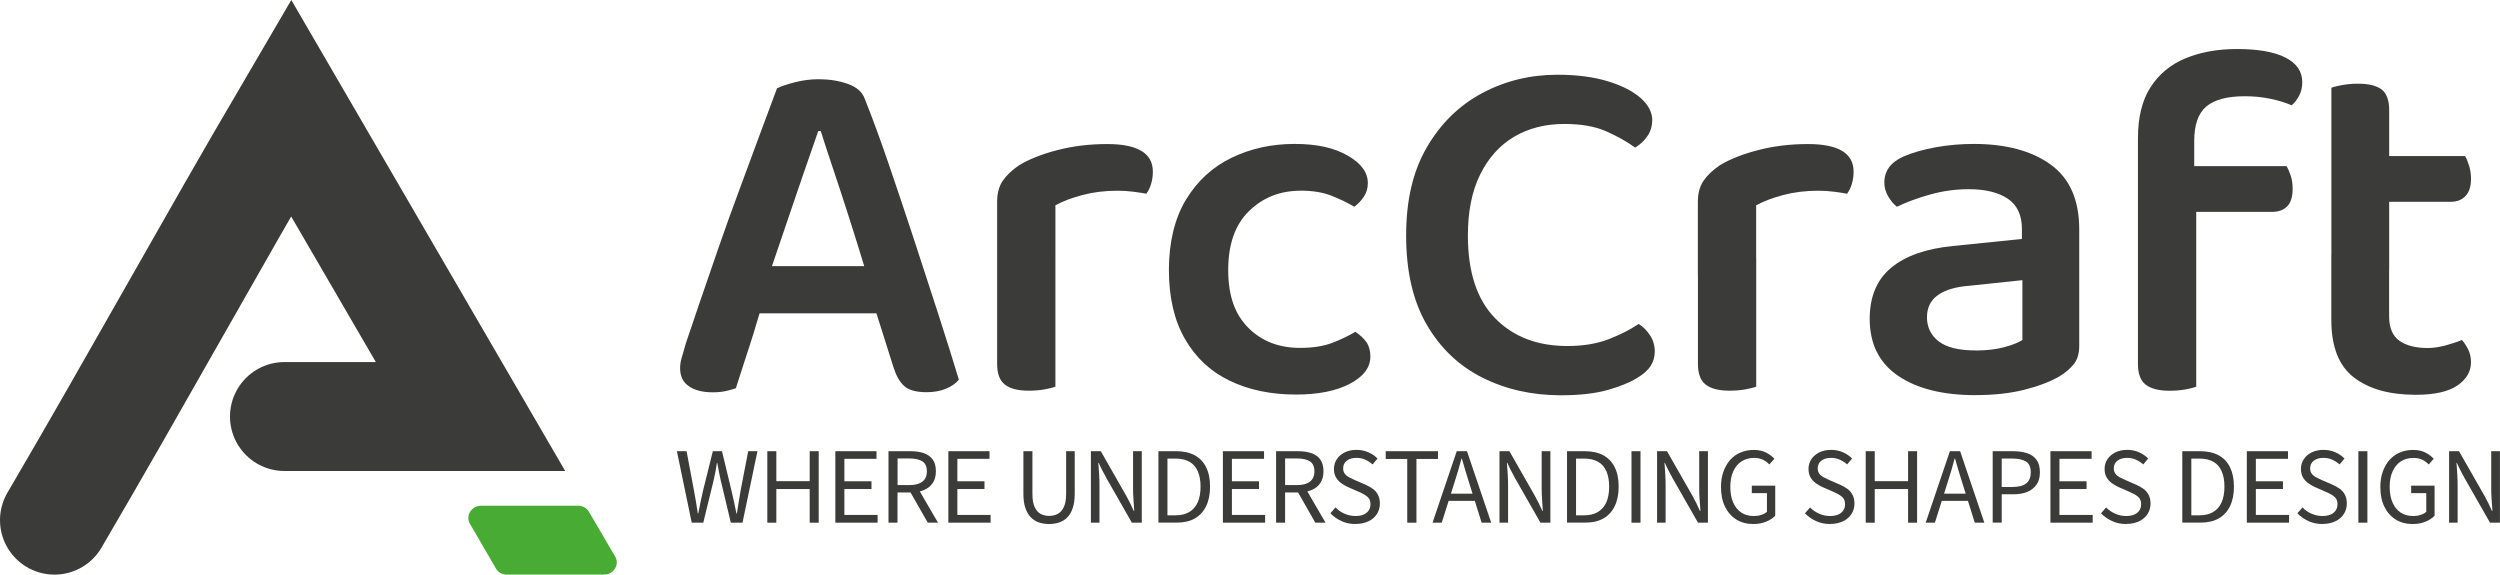 <?xml version="1.0" encoding="UTF-8"?>
<svg id="Lager_2" data-name="Lager 2" xmlns="http://www.w3.org/2000/svg" viewBox="0 0 413.06 94.94">
  <defs>
    <style>
      .cls-1 {
        fill: #3b3b3a;
      }

      .cls-2 {
        fill: none;
        stroke: #3b3b3a;
        stroke-linecap: round;
        stroke-miterlimit: 10;
        stroke-width: 18px;
      }

      .cls-3 {
        fill: #48ac34;
      }
    </style>
  </defs>
  <g id="Dark_version" data-name="Dark version">
    <path class="cls-2" d="M9,85.94c13.71-23.39,25.39-44.7,39.1-68.09l29.64,50.97h-30.74"/>
    <g>
      <path class="cls-1" d="M135.62,21.64h-.42c-.72,2.05-1.54,4.4-2.45,7.06-.91,2.66-1.85,5.41-2.82,8.26-.97,2.85-1.9,5.58-2.78,8.18l-1,4.48c-.33,1.05-.69,2.24-1.08,3.57-.39,1.33-.8,2.67-1.25,4.03-.44,1.36-.86,2.63-1.24,3.82-.39,1.19-.72,2.23-1,3.11-.5.17-1.05.32-1.66.46-.61.14-1.33.21-2.16.21-1.66,0-2.97-.33-3.94-1-.97-.66-1.45-1.66-1.45-2.99,0-.61.1-1.22.29-1.83.19-.61.4-1.33.62-2.16.61-1.83,1.38-4.11,2.32-6.85.94-2.74,1.96-5.71,3.07-8.92,1.11-3.21,2.27-6.45,3.49-9.71,1.22-3.26,2.37-6.36,3.44-9.3,1.08-2.93,2-5.42,2.78-7.47.66-.33,1.65-.66,2.95-1,1.3-.33,2.61-.5,3.94-.5,1.77,0,3.39.26,4.86.79,1.47.53,2.39,1.37,2.78,2.53,1.22,3.04,2.5,6.54,3.86,10.5,1.35,3.96,2.74,8.08,4.15,12.37,1.41,4.29,2.77,8.45,4.07,12.49,1.3,4.04,2.45,7.69,3.44,10.96-.5.61-1.2,1.11-2.12,1.49s-1.98.58-3.2.58c-1.72,0-2.95-.33-3.69-1-.75-.66-1.34-1.69-1.78-3.07l-3.57-11.29-1.08-4.81c-.89-2.93-1.79-5.82-2.7-8.67-.91-2.85-1.78-5.5-2.61-7.97-.83-2.46-1.52-4.58-2.08-6.35ZM121.76,51.77l3.57-7.8h21.17l1.49,7.8h-26.23Z"/>
      <path class="cls-1" d="M174.38,33.92v11.7h-9.63v-12.28c0-1.38.3-2.53.91-3.44.61-.91,1.52-1.78,2.74-2.61,1.66-1,3.76-1.83,6.31-2.49,2.54-.66,5.28-1,8.22-1,5.04,0,7.55,1.52,7.55,4.56,0,.72-.1,1.4-.29,2.03-.19.64-.46,1.18-.79,1.62-.55-.11-1.26-.22-2.12-.33-.86-.11-1.73-.17-2.62-.17-2.1,0-4.04.24-5.81.71-1.77.47-3.27,1.04-4.48,1.7ZM164.75,42.14l9.63.58v21.16c-.44.17-1.05.32-1.83.46-.78.14-1.63.21-2.57.21-1.77,0-3.09-.33-3.94-1-.86-.66-1.29-1.8-1.29-3.4v-18.01Z"/>
      <path class="cls-1" d="M214.88,31.51c-3.38,0-6.21,1.12-8.51,3.36-2.3,2.24-3.44,5.49-3.44,9.75s1.11,7.33,3.32,9.54c2.21,2.21,5.06,3.32,8.55,3.32,2.1,0,3.87-.28,5.31-.83,1.44-.55,2.71-1.16,3.82-1.83.77.5,1.38,1.07,1.83,1.7.44.64.66,1.43.66,2.37,0,1.83-1.13,3.33-3.4,4.52-2.27,1.19-5.23,1.78-8.88,1.78-4.15,0-7.8-.76-10.96-2.28s-5.62-3.82-7.39-6.89c-1.77-3.07-2.66-6.88-2.66-11.41s.94-8.52,2.82-11.62c1.88-3.1,4.4-5.41,7.55-6.93,3.15-1.52,6.61-2.28,10.38-2.28s6.52.64,8.76,1.91c2.24,1.27,3.36,2.79,3.36,4.57,0,.83-.22,1.58-.66,2.24-.44.66-.97,1.22-1.58,1.66-1.11-.66-2.37-1.27-3.78-1.83-1.41-.55-3.11-.83-5.1-.83Z"/>
      <path class="cls-1" d="M272.98,19.89c0,1-.28,1.88-.83,2.66-.55.78-1.22,1.38-1.99,1.83-1.38-1-2.99-1.9-4.81-2.7-1.83-.8-4.12-1.2-6.89-1.2-3.15,0-5.92.71-8.3,2.12-2.38,1.41-4.25,3.49-5.6,6.23-1.36,2.74-2.03,6.1-2.03,10.08,0,6.03,1.49,10.58,4.48,13.65,2.99,3.07,6.97,4.61,11.95,4.61,2.6,0,4.87-.37,6.81-1.12,1.94-.75,3.6-1.59,4.98-2.53.72.44,1.34,1.07,1.87,1.87.53.8.79,1.7.79,2.7,0,.89-.24,1.69-.71,2.41-.47.72-1.23,1.38-2.28,1.99-1.16.72-2.77,1.37-4.81,1.95-2.05.58-4.62.87-7.72.87-4.76,0-9.08-.97-12.95-2.91-3.87-1.94-6.95-4.86-9.21-8.76-2.27-3.9-3.4-8.81-3.4-14.73s1.15-10.68,3.44-14.61c2.3-3.93,5.34-6.9,9.13-8.92,3.79-2.02,7.93-3.03,12.41-3.03,3.21,0,5.99.36,8.34,1.08,2.35.72,4.16,1.65,5.44,2.78,1.27,1.13,1.91,2.37,1.91,3.69Z"/>
      <path class="cls-1" d="M290.16,33.92v11.7h-9.63v-12.28c0-1.38.3-2.53.91-3.44.61-.91,1.52-1.78,2.74-2.61,1.66-1,3.76-1.83,6.31-2.49,2.54-.66,5.28-1,8.22-1,5.03,0,7.55,1.52,7.55,4.56,0,.72-.1,1.4-.29,2.03-.19.64-.46,1.18-.79,1.62-.55-.11-1.26-.22-2.12-.33-.86-.11-1.73-.17-2.61-.17-2.1,0-4.04.24-5.81.71-1.77.47-3.27,1.04-4.48,1.7ZM280.54,42.14l9.63.58v21.16c-.44.17-1.05.32-1.83.46-.78.14-1.63.21-2.57.21-1.77,0-3.08-.33-3.94-1-.86-.66-1.29-1.8-1.29-3.4v-18.01Z"/>
      <path class="cls-1" d="M326.43,65.29c-5.42,0-9.7-1.07-12.82-3.2-3.13-2.13-4.69-5.27-4.69-9.42,0-3.65,1.18-6.46,3.53-8.42,2.35-1.96,5.77-3.17,10.25-3.61l11.37-1.16v-1.66c0-2.27-.78-3.93-2.32-4.98-1.55-1.05-3.71-1.58-6.47-1.58-2.16,0-4.27.29-6.35.87s-3.92,1.26-5.52,2.03c-.55-.44-1.04-1.02-1.45-1.74-.42-.72-.62-1.47-.62-2.24,0-1.94,1.05-3.37,3.15-4.32,1.55-.66,3.35-1.17,5.39-1.54,2.05-.36,4.12-.54,6.23-.54,5.31,0,9.54,1.13,12.7,3.4,3.15,2.27,4.73,5.84,4.73,10.71v19.26c0,1.27-.3,2.28-.91,3.03-.61.75-1.41,1.43-2.41,2.03-1.55.89-3.49,1.62-5.81,2.2s-4.98.87-7.97.87ZM326.43,57.91c1.77,0,3.33-.18,4.69-.54,1.36-.36,2.37-.76,3.03-1.2v-9.88l-8.63.91c-2.32.17-4.1.68-5.31,1.54-1.22.86-1.83,2.09-1.83,3.69s.65,2.99,1.95,3.98c1.3,1,3.33,1.49,6.1,1.49Z"/>
      <path class="cls-1" d="M362.54,23.3v10.54h-9.3v-10.96c0-3.49.69-6.31,2.08-8.47,1.38-2.16,3.31-3.75,5.77-4.77,2.46-1.02,5.3-1.54,8.51-1.54,3.49,0,6.16.47,8.01,1.41,1.85.94,2.78,2.3,2.78,4.07,0,.83-.17,1.56-.5,2.2-.33.64-.75,1.18-1.25,1.62-1-.44-2.17-.8-3.53-1.08-1.36-.28-2.75-.42-4.19-.42-2.93,0-5.06.57-6.39,1.7-1.33,1.13-1.99,3.03-1.99,5.69ZM353.24,30.77h9.63v33.12c-.44.17-1.05.32-1.83.46-.78.14-1.63.21-2.57.21-1.77,0-3.08-.33-3.94-1-.86-.66-1.29-1.8-1.29-3.4v-29.38ZM360.96,35v-7.55h16.85c.22.39.44.9.66,1.54.22.64.33,1.37.33,2.2,0,1.33-.3,2.3-.91,2.91s-1.44.91-2.49.91h-14.44Z"/>
      <path class="cls-1" d="M394.74,44.46h-9.54V14.5c.44-.17,1.07-.32,1.87-.46.8-.14,1.65-.21,2.53-.21,1.77,0,3.07.32,3.9.95.83.64,1.25,1.78,1.25,3.44v26.23ZM385.2,42.14h9.54v10.13c0,1.88.57,3.22,1.7,4.03,1.13.8,2.7,1.2,4.69,1.2.88,0,1.85-.14,2.9-.42,1.05-.28,1.96-.58,2.74-.91.39.44.73.97,1.04,1.58.3.61.46,1.3.46,2.08,0,1.55-.75,2.84-2.24,3.86s-3.79,1.54-6.89,1.54c-4.32,0-7.72-.95-10.21-2.86s-3.74-5.08-3.74-9.5v-10.71ZM390.93,33.34v-7.55h16.35c.22.33.44.84.66,1.54.22.69.33,1.43.33,2.2,0,1.27-.3,2.23-.91,2.86-.61.64-1.41.95-2.41.95h-14.03Z"/>
    </g>
    <path class="cls-3" d="M99.8,94.94h-16.09c-.73,0-1.4-.37-1.75-.98l-4.33-7.44c-.76-1.31.27-2.96,1.86-2.96h16.05c.73,0,1.4.37,1.75.97l4.36,7.44c.77,1.31-.26,2.97-1.86,2.97Z"/>
    <g>
      <path class="cls-1" d="M114.29,86.36l-2.45-11.81h1.6l1.21,6.43c.12.64.23,1.27.34,1.91.11.64.21,1.29.31,1.96h.07c.12-.67.25-1.33.39-1.96.14-.64.28-1.27.42-1.91l1.6-6.43h1.51l1.55,6.43c.14.62.29,1.26.43,1.9.14.64.28,1.3.41,1.97h.07c.1-.67.2-1.33.31-1.96.11-.64.22-1.27.32-1.91l1.24-6.43h1.53l-2.47,11.81h-1.93l-1.69-7.09c-.1-.44-.19-.89-.28-1.34-.09-.45-.18-.93-.26-1.43h-.07c-.07.5-.15.98-.24,1.43-.09.45-.18.9-.28,1.34l-1.73,7.09h-1.93Z"/>
      <path class="cls-1" d="M126.78,86.36v-11.81h1.49v4.95h5.51v-4.95h1.49v11.81h-1.49v-5.56h-5.51v5.56h-1.49Z"/>
      <path class="cls-1" d="M138.02,86.36v-11.81h6.8v1.26h-5.31v3.71h4.48v1.28h-4.48v4.28h5.49v1.28h-6.98Z"/>
      <path class="cls-1" d="M146.8,86.36v-11.81h3.69c.8,0,1.52.11,2.14.32.62.21,1.11.56,1.47,1.04s.53,1.14.53,1.95-.18,1.45-.53,1.96-.84.9-1.47,1.16c-.62.26-1.34.39-2.14.39h-2.2v4.99h-1.49ZM148.3,80.15h1.98c.92,0,1.63-.19,2.12-.57s.74-.95.74-1.72-.25-1.31-.74-1.63c-.49-.32-1.2-.48-2.12-.48h-1.98v4.39ZM153.29,86.36l-3.08-5.4,1.17-.79,3.6,6.19h-1.69Z"/>
      <path class="cls-1" d="M156.69,86.36v-11.81h6.8v1.26h-5.31v3.71h4.48v1.28h-4.48v4.28h5.49v1.28h-6.98Z"/>
      <path class="cls-1" d="M173.33,86.58c-.61,0-1.17-.09-1.68-.26s-.96-.46-1.34-.85c-.38-.39-.68-.91-.9-1.56-.22-.65-.32-1.43-.32-2.36v-7h1.49v7.04c0,.92.12,1.65.37,2.19.25.53.58.91.99,1.13s.88.33,1.4.33.99-.11,1.41-.33.77-.6,1.02-1.13.38-1.26.38-2.19v-7.04h1.42v7c0,.92-.1,1.71-.32,2.36-.21.65-.51,1.17-.89,1.56-.38.39-.83.67-1.35.85-.52.17-1.07.26-1.67.26Z"/>
      <path class="cls-1" d="M180.24,86.36v-11.81h1.64l4.19,7.34c.23.4.44.81.65,1.23.2.43.41.86.61,1.31h.07c-.04-.61-.08-1.24-.12-1.88-.05-.64-.07-1.26-.07-1.86v-6.14h1.44v11.81h-1.64l-4.19-7.34c-.22-.4-.44-.81-.66-1.24-.22-.43-.43-.86-.62-1.3h-.07c.05.59.09,1.19.13,1.82s.06,1.25.06,1.89v6.17h-1.42Z"/>
      <path class="cls-1" d="M191.4,86.36v-11.81h2.95c1.21,0,2.23.23,3.06.68.83.46,1.46,1.12,1.88,1.99.43.87.64,1.93.64,3.18s-.21,2.32-.64,3.21c-.43.89-1.05,1.58-1.86,2.04-.82.47-1.82.7-3.01.7h-3.02ZM192.89,85.14h1.35c.92,0,1.69-.19,2.3-.57.61-.38,1.07-.92,1.37-1.61.3-.7.45-1.55.45-2.56s-.15-1.82-.45-2.52c-.3-.7-.76-1.22-1.37-1.58-.61-.35-1.38-.53-2.3-.53h-1.35v9.36Z"/>
      <path class="cls-1" d="M202.05,86.36v-11.81h6.8v1.26h-5.31v3.71h4.48v1.28h-4.48v4.28h5.49v1.28h-6.98Z"/>
      <path class="cls-1" d="M210.84,86.36v-11.81h3.69c.8,0,1.52.11,2.14.32.62.21,1.11.56,1.47,1.04.35.49.53,1.14.53,1.95s-.18,1.45-.53,1.96c-.35.52-.84.9-1.47,1.16-.62.26-1.34.39-2.14.39h-2.2v4.99h-1.49ZM212.33,80.15h1.98c.92,0,1.63-.19,2.12-.57s.74-.95.74-1.72-.25-1.31-.74-1.63c-.49-.32-1.2-.48-2.12-.48h-1.98v4.39ZM217.32,86.36l-3.08-5.4,1.17-.79,3.6,6.19h-1.69Z"/>
      <path class="cls-1" d="M223.95,86.58c-.84,0-1.61-.16-2.3-.48-.7-.32-1.31-.75-1.84-1.29l.85-.97c.42.44.92.79,1.5,1.04s1.19.38,1.81.38c.78,0,1.39-.18,1.82-.53.43-.35.65-.82.65-1.4,0-.41-.09-.73-.26-.97-.17-.24-.41-.44-.7-.61s-.63-.34-1-.5l-1.69-.74c-.38-.17-.76-.38-1.12-.63-.37-.25-.67-.57-.91-.96-.24-.39-.36-.87-.36-1.45s.16-1.14.48-1.61c.32-.47.76-.85,1.31-1.12.56-.27,1.2-.41,1.92-.41s1.38.13,1.98.4c.6.26,1.1.61,1.51,1.03l-.81.97c-.37-.32-.78-.58-1.22-.78s-.93-.3-1.46-.3c-.66,0-1.19.16-1.59.47-.4.31-.6.73-.6,1.26,0,.37.1.68.29.92.19.24.44.44.75.59.31.16.61.31.93.45l1.67.72c.47.2.88.44,1.25.7.37.26.65.59.86.99.21.4.32.88.32,1.46,0,.62-.16,1.19-.48,1.7s-.78.92-1.39,1.21-1.32.45-2.15.45Z"/>
      <path class="cls-1" d="M232.51,86.36v-10.53h-3.56v-1.28h8.64v1.28h-3.56v10.53h-1.51Z"/>
      <path class="cls-1" d="M236.69,86.36l4-11.81h1.69l4,11.81h-1.58l-2.07-6.61c-.22-.66-.42-1.32-.61-1.97-.19-.65-.38-1.32-.58-2.01h-.07c-.18.68-.37,1.35-.56,2.01-.19.65-.4,1.31-.61,1.97l-2.09,6.61h-1.51ZM238.77,82.76v-1.19h5.45v1.19h-5.45Z"/>
      <path class="cls-1" d="M247.75,86.36v-11.81h1.64l4.19,7.34c.23.4.44.81.65,1.23.2.43.41.86.61,1.31h.07c-.04-.61-.08-1.24-.12-1.88-.05-.64-.07-1.26-.07-1.86v-6.14h1.44v11.81h-1.64l-4.19-7.34c-.22-.4-.44-.81-.66-1.24-.22-.43-.43-.86-.62-1.3h-.07c.05.59.09,1.19.13,1.82s.06,1.25.06,1.89v6.17h-1.42Z"/>
      <path class="cls-1" d="M258.91,86.36v-11.81h2.95c1.21,0,2.23.23,3.06.68.83.46,1.46,1.12,1.88,1.99.43.87.64,1.93.64,3.18s-.21,2.32-.64,3.21c-.43.89-1.05,1.58-1.86,2.04-.82.47-1.82.7-3.01.7h-3.02ZM260.4,85.14h1.35c.92,0,1.69-.19,2.3-.57.61-.38,1.07-.92,1.37-1.61.3-.7.45-1.55.45-2.56s-.15-1.82-.45-2.52c-.3-.7-.76-1.22-1.37-1.58-.61-.35-1.38-.53-2.3-.53h-1.35v9.36Z"/>
      <path class="cls-1" d="M269.56,86.36v-11.81h1.49v11.81h-1.49Z"/>
      <path class="cls-1" d="M273.79,86.36v-11.81h1.64l4.19,7.34c.23.4.44.81.65,1.23.2.43.41.86.61,1.31h.07c-.04-.61-.08-1.24-.13-1.88-.05-.64-.07-1.26-.07-1.86v-6.14h1.44v11.81h-1.64l-4.19-7.34c-.22-.4-.44-.81-.66-1.24-.22-.43-.43-.86-.62-1.3h-.07c.05.59.09,1.19.13,1.82.04.62.06,1.25.06,1.89v6.17h-1.42Z"/>
      <path class="cls-1" d="M289.67,86.58c-1.04,0-1.96-.24-2.76-.73-.8-.49-1.42-1.18-1.88-2.1s-.68-2.01-.68-3.29c0-.95.13-1.8.41-2.56s.65-1.4,1.13-1.94c.49-.53,1.06-.94,1.72-1.21.66-.28,1.38-.41,2.16-.41s1.5.15,2.06.45,1,.64,1.34,1.01l-.83.94c-.29-.31-.63-.57-1.04-.77s-.9-.31-1.5-.31c-.79,0-1.48.2-2.07.58s-1.04.94-1.36,1.65-.48,1.55-.48,2.54.15,1.85.46,2.57c.31.72.75,1.28,1.33,1.67.58.4,1.29.59,2.13.59.42,0,.82-.06,1.21-.19.38-.13.69-.3.92-.51v-3.08h-2.5v-1.24h3.87v4.97c-.37.4-.87.72-1.5.98-.63.26-1.34.39-2.13.39Z"/>
      <path class="cls-1" d="M302.36,86.58c-.84,0-1.61-.16-2.3-.48-.7-.32-1.31-.75-1.84-1.29l.85-.97c.42.44.92.79,1.5,1.04s1.19.38,1.81.38c.78,0,1.39-.18,1.82-.53.43-.35.65-.82.65-1.4,0-.41-.09-.73-.26-.97-.17-.24-.41-.44-.7-.61s-.63-.34-1-.5l-1.69-.74c-.38-.17-.76-.38-1.12-.63-.37-.25-.67-.57-.91-.96-.24-.39-.36-.87-.36-1.45s.16-1.14.48-1.61c.32-.47.76-.85,1.31-1.12.56-.27,1.2-.41,1.92-.41s1.38.13,1.98.4c.6.26,1.1.61,1.51,1.03l-.81.97c-.37-.32-.78-.58-1.22-.78s-.93-.3-1.46-.3c-.66,0-1.19.16-1.59.47-.4.31-.6.73-.6,1.26,0,.37.1.68.29.92.19.24.44.44.75.59.31.16.61.31.93.45l1.67.72c.47.2.88.44,1.25.7.37.26.65.59.86.99.21.4.32.88.32,1.46,0,.62-.16,1.19-.48,1.7s-.78.92-1.39,1.21-1.32.45-2.15.45Z"/>
      <path class="cls-1" d="M308.26,86.36v-11.81h1.49v4.95h5.51v-4.95h1.49v11.81h-1.49v-5.56h-5.51v5.56h-1.49Z"/>
      <path class="cls-1" d="M318.17,86.36l4-11.81h1.69l4,11.81h-1.58l-2.07-6.61c-.22-.66-.42-1.32-.61-1.97-.19-.65-.38-1.32-.58-2.01h-.07c-.18.68-.37,1.35-.56,2.01-.19.65-.4,1.31-.61,1.97l-2.09,6.61h-1.51ZM320.26,82.76v-1.19h5.45v1.19h-5.45Z"/>
      <path class="cls-1" d="M329.24,86.36v-11.81h3.37c.89,0,1.66.11,2.32.33.66.22,1.18.58,1.55,1.09.37.5.56,1.19.56,2.05s-.18,1.51-.55,2.04c-.37.53-.88.94-1.53,1.21-.65.27-1.41.4-2.28.4h-1.95v4.68h-1.49ZM330.73,80.46h1.76c1.03,0,1.8-.2,2.29-.59.5-.4.75-1.01.75-1.84s-.26-1.44-.78-1.77c-.52-.33-1.3-.5-2.33-.5h-1.69v4.7Z"/>
      <path class="cls-1" d="M338.78,86.36v-11.81h6.8v1.26h-5.31v3.71h4.48v1.28h-4.48v4.28h5.49v1.28h-6.98Z"/>
      <path class="cls-1" d="M351.28,86.58c-.84,0-1.61-.16-2.3-.48-.7-.32-1.31-.75-1.84-1.29l.85-.97c.42.44.92.79,1.5,1.04s1.19.38,1.81.38c.78,0,1.39-.18,1.82-.53.43-.35.65-.82.65-1.4,0-.41-.09-.73-.26-.97-.17-.24-.41-.44-.7-.61s-.63-.34-1-.5l-1.69-.74c-.38-.17-.76-.38-1.12-.63-.37-.25-.67-.57-.91-.96-.24-.39-.36-.87-.36-1.45s.16-1.14.48-1.61c.32-.47.76-.85,1.31-1.12.56-.27,1.2-.41,1.92-.41s1.38.13,1.98.4c.6.26,1.1.61,1.51,1.03l-.81.97c-.37-.32-.78-.58-1.22-.78s-.93-.3-1.46-.3c-.66,0-1.19.16-1.59.47-.4.31-.6.73-.6,1.26,0,.37.1.68.29.92.19.24.44.44.75.59.31.16.61.31.93.45l1.67.72c.47.2.88.44,1.25.7.37.26.65.59.86.99.21.4.32.88.32,1.46,0,.62-.16,1.19-.48,1.7s-.78.92-1.39,1.21-1.32.45-2.15.45Z"/>
      <path class="cls-1" d="M360.57,86.36v-11.81h2.95c1.21,0,2.23.23,3.06.68s1.46,1.12,1.88,1.99.64,1.93.64,3.18-.21,2.32-.64,3.21-1.05,1.58-1.86,2.04-1.82.7-3.01.7h-3.02ZM362.06,85.14h1.35c.92,0,1.69-.19,2.3-.57s1.07-.92,1.37-1.61c.3-.7.45-1.55.45-2.56s-.15-1.82-.45-2.52c-.3-.7-.76-1.22-1.37-1.58-.61-.35-1.38-.53-2.3-.53h-1.35v9.36Z"/>
      <path class="cls-1" d="M371.23,86.36v-11.81h6.8v1.26h-5.31v3.71h4.48v1.28h-4.48v4.28h5.49v1.28h-6.98Z"/>
      <path class="cls-1" d="M383.72,86.58c-.84,0-1.61-.16-2.3-.48-.7-.32-1.31-.75-1.84-1.29l.85-.97c.42.44.92.79,1.5,1.04s1.19.38,1.81.38c.78,0,1.39-.18,1.82-.53.43-.35.65-.82.65-1.4,0-.41-.09-.73-.26-.97s-.41-.44-.7-.61c-.29-.17-.63-.34-1-.5l-1.69-.74c-.38-.17-.76-.38-1.12-.63-.37-.25-.67-.57-.91-.96-.24-.39-.36-.87-.36-1.45s.16-1.14.48-1.61c.32-.47.76-.85,1.31-1.12.56-.27,1.2-.41,1.92-.41s1.38.13,1.98.4,1.1.61,1.51,1.03l-.81.97c-.37-.32-.78-.58-1.22-.78-.44-.2-.93-.3-1.46-.3-.66,0-1.19.16-1.59.47-.4.31-.6.73-.6,1.26,0,.37.1.68.29.92.19.24.44.44.75.59.31.16.62.31.93.45l1.67.72c.47.2.88.44,1.25.7.37.26.65.59.86.99.21.4.31.88.31,1.46,0,.62-.16,1.19-.48,1.7s-.78.92-1.39,1.21c-.61.3-1.32.45-2.15.45Z"/>
      <path class="cls-1" d="M389.66,86.36v-11.81h1.49v11.81h-1.49Z"/>
      <path class="cls-1" d="M398.61,86.58c-1.04,0-1.96-.24-2.76-.73-.8-.49-1.42-1.18-1.88-2.1s-.68-2.01-.68-3.29c0-.95.13-1.8.41-2.56s.65-1.4,1.13-1.94c.49-.53,1.06-.94,1.72-1.21.66-.28,1.38-.41,2.16-.41s1.5.15,2.06.45,1,.64,1.34,1.01l-.83.94c-.29-.31-.63-.57-1.04-.77s-.9-.31-1.5-.31c-.79,0-1.48.2-2.07.58s-1.04.94-1.36,1.65-.48,1.55-.48,2.54.15,1.85.46,2.57c.31.72.75,1.28,1.33,1.67.58.4,1.29.59,2.13.59.42,0,.82-.06,1.21-.19.38-.13.69-.3.92-.51v-3.08h-2.5v-1.24h3.87v4.97c-.37.4-.87.72-1.5.98-.63.26-1.34.39-2.13.39Z"/>
      <path class="cls-1" d="M404.65,86.36v-11.81h1.64l4.19,7.34c.23.4.44.81.65,1.23.2.43.41.86.61,1.31h.07c-.04-.61-.08-1.24-.13-1.88-.05-.64-.07-1.26-.07-1.86v-6.14h1.44v11.81h-1.64l-4.19-7.34c-.22-.4-.44-.81-.66-1.24-.22-.43-.43-.86-.62-1.3h-.07c.05.59.09,1.19.13,1.82.04.62.06,1.25.06,1.89v6.17h-1.42Z"/>
    </g>
  </g>
</svg>